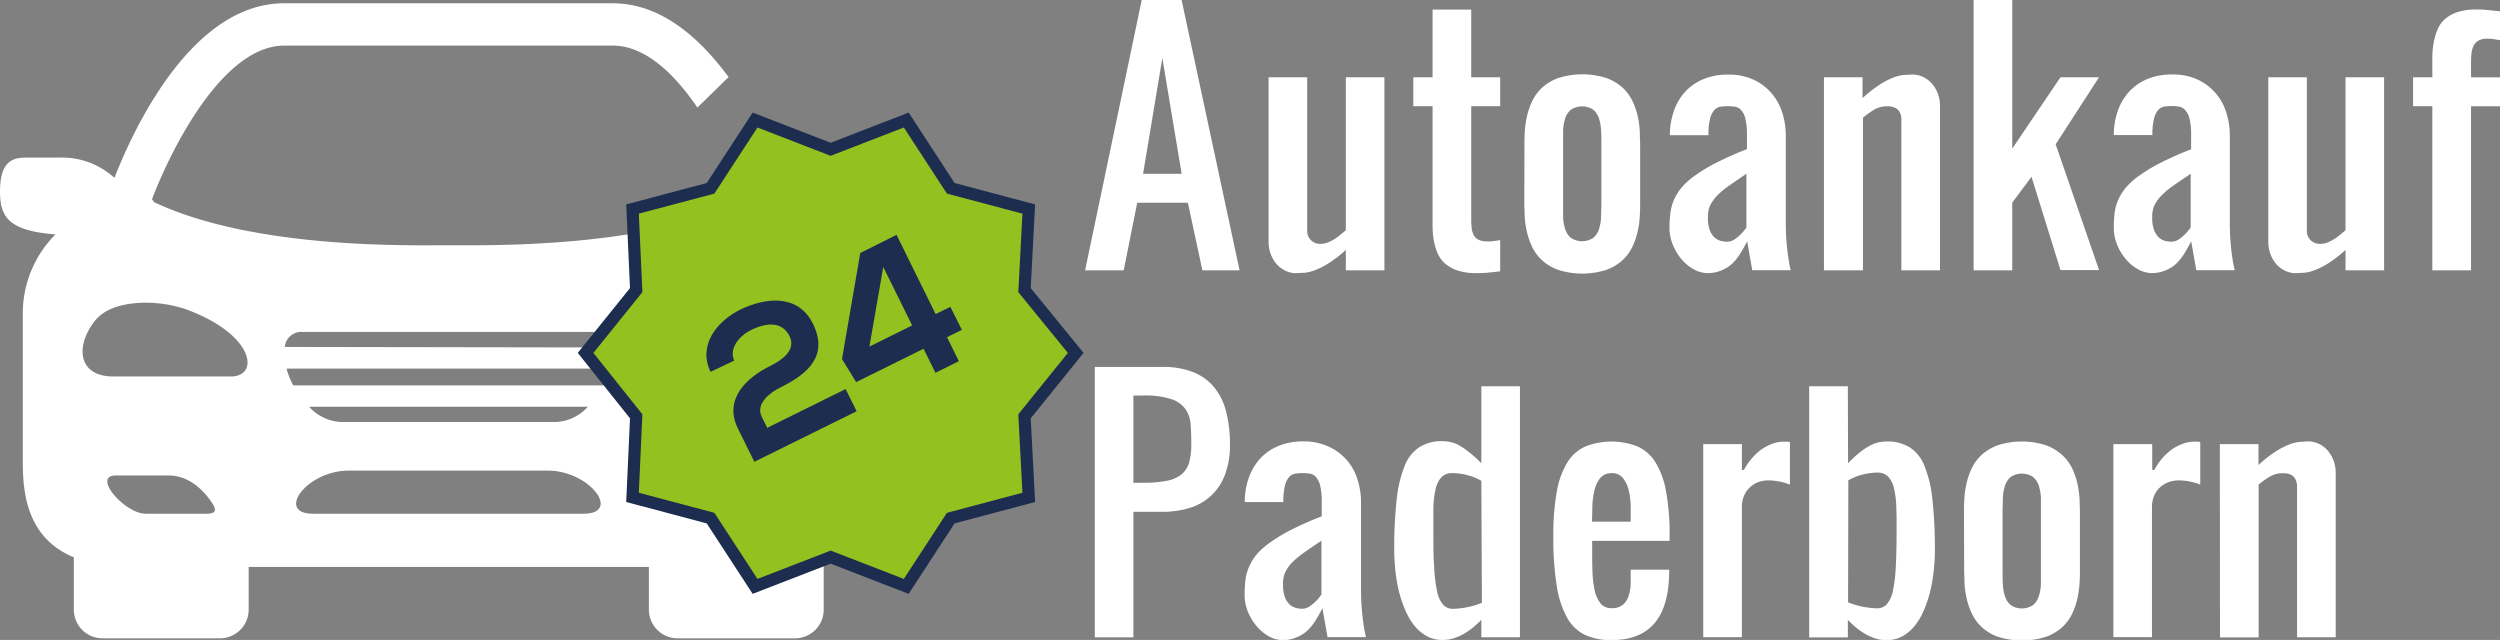<?xml version="1.0" encoding="UTF-8"?> <svg xmlns="http://www.w3.org/2000/svg" viewBox="0 0 410.1 104.98"><rect x="0" y="0" width="410.1" height="104.98" fill="#808080" stroke="none"/><defs><style>.cls-1{fill:#fff;}.cls-2{fill:#94c120;stroke:#1c2d50;stroke-miterlimit:10;stroke-width:2px;}.cls-3{isolation:isolate;}.cls-4{fill:#1c2d50;}</style></defs><title>Element 1</title><g id="Ebene_2" data-name="Ebene 2"><g id="_9uJTPTDFcb5KJ71l_acDY" data-name=" 9uJTPTDFcb5KJ71l acDY"><g id="_79Xb6xs0WwA84Ir2AzBDO" data-name=" 79Xb6xs0WwA84Ir2AzBDO"><path id="_oG-MvR4Cp9imzDR64uXGF" data-name=" oG-MvR4Cp9imzDR64uXGF" class="cls-1" d="M126.1,94.75,113.42,82.32l6.83-14.06-1.46-3.17L104,59.57V38.28c-13,2.19-26.08,1.95-30.39,1.95-6.5,0-32,.65-48.34-7.07-.08-.16-.25-.33-.33-.49,3.17-8.29,11.62-25.19,21.7-25.19h53.87c5.28,0,10.07,4.55,13.89,10.16l5.12-5c-4.8-6.5-11.13-12.1-19-12.1H46.64C31.52.5,21.94,21.05,18.77,29.18a12.74,12.74,0,0,0-9-3.33H4.31C2,25.85,0,26.5,0,31.45c0,4.23,1.54,6.42,9.1,7A18.34,18.34,0,0,0,3.74,51.36V75.65c0,4.88.49,12.52,8.37,15.77V100a4.71,4.71,0,0,0,4.71,4.71H36.08A4.71,4.71,0,0,0,40.79,100V93h65.65V100a4.71,4.71,0,0,0,4.71,4.71h19.26a4.71,4.71,0,0,0,4.71-4.71V90.68ZM33.88,84.27h-10C20.47,84.27,15,78,19,78h8.7c3.25,0,5.6,2.36,6.9,4.22C35.42,83.37,35.75,84.27,33.88,84.27Zm4-22.51H18.61c-5.94,0-6.26-5.12-3-9.18C18.44,49,26.24,49,31.2,51,41.76,55.1,42.57,61.76,37.86,61.76ZM95.71,84.27H51.35c-6.18,0-1.06-7.07,5.85-7.07H89.86C96.77,77.2,102,84.27,95.71,84.27Zm-45-17.55H96.44a7.56,7.56,0,0,1-5.2,2.51H56A7.58,7.58,0,0,1,50.7,66.72ZM99,63.22H48.1A13,13,0,0,1,47,60.46H100.1A12.52,12.52,0,0,1,99,63.22ZM46.72,56.88a2.72,2.72,0,0,1,2.92-2.43H97.58A2.79,2.79,0,0,1,100.51,57l-53.79-.09Z"></path></g><polygon class="cls-2" points="136.26 24.49 148.66 19.69 155.96 30.89 168.76 34.29 168.06 47.59 176.46 57.89 168.06 68.29 168.76 81.59 155.96 84.99 148.66 96.19 136.26 91.39 123.86 96.19 116.56 84.99 103.76 81.59 104.36 68.29 96.06 57.89 104.36 47.59 103.76 34.29 116.56 30.89 123.86 19.69 136.26 24.49"></polygon><g class="cls-3"><path class="cls-4" d="M116.56,61c-2.13-4.4,1.08-8.34,4.89-10.22,4.15-2,9.48-2.59,11.9,2.32,2.61,5.27-.86,8.24-5.21,10.39-1.72.84-4.28,2.66-3.17,4.91l.88,1.78,12.87-6.36,1.8,3.64-16.78,8.29-2.69-5.45C118.7,65.58,122.32,62,126.4,60c1.57-.77,4.31-2.45,3.12-4.85s-3.68-2.31-6.34-1c-2,1-3.63,3.08-2.74,5Z"></path><path class="cls-4" d="M147.07,38.52l6.41,13,2.42-1.19,1.88,3.78-2.43,1.2,1.94,3.94-3.84,1.9-1.95-3.94-11.06,5.47-2.32-3.79,3-17.39Zm2.56,14.86-4.74-9.58-2.27,13.05Z"></path></g><g class="cls-3"><path class="cls-1" d="M186.55,33.26l-2.22,11.09H178L187.29,0h6.54l9.51,44.35h-6.1l-2.38-11.09Zm7.29-4.75-3.17-19-3.16,19Z"></path><path class="cls-1" d="M227.1,44.35h-6.33V41a20.65,20.65,0,0,1-2.86,2.21,12.19,12.19,0,0,1-2.23,1.12,6.57,6.57,0,0,1-1.72.42c-.49,0-.93.06-1.31.06a4,4,0,0,1-1.88-.44,4.47,4.47,0,0,1-1.44-1.15,5.25,5.25,0,0,1-.91-1.64,5.62,5.62,0,0,1-.32-1.9v-27h6.33V37.81A2.09,2.09,0,0,0,216.61,40a3,3,0,0,0,1.15-.21,6,6,0,0,0,1.08-.53,8.39,8.39,0,0,0,1-.72l.93-.77V12.67h6.33Z"></path><path class="cls-1" d="M235,1.58h6.34V12.67h4.75v4.75h-4.75V35.91a13.42,13.42,0,0,0,.07,1.47,3.15,3.15,0,0,0,.34,1.18,1.78,1.78,0,0,0,.79.77,3.15,3.15,0,0,0,1.42.27,4.53,4.53,0,0,0,.56,0l.71-.08.86-.13V44.5c-.89.12-1.62.19-2.18.24s-1.13.06-1.73.06a9.47,9.47,0,0,1-3.1-.44A5.7,5.7,0,0,1,237,43.19a4.81,4.81,0,0,1-1.21-1.73,10.36,10.36,0,0,1-.6-2.08,13.82,13.82,0,0,1-.19-2.24c0-.77,0-1.51,0-2.22V17.42h-3.16V12.67H235Z"></path><path class="cls-1" d="M250.07,23.76c0-.53,0-1.18.05-2a15.55,15.55,0,0,1,.31-2.43,12.12,12.12,0,0,1,.83-2.56,7.33,7.33,0,0,1,1.62-2.31,8,8,0,0,1,2.69-1.64,13,13,0,0,1,8,0,8,8,0,0,1,2.69,1.64,7.33,7.33,0,0,1,1.62,2.31,12.12,12.12,0,0,1,.83,2.56A15.55,15.55,0,0,1,269,21.8c0,.78.05,1.43.05,2v9.5c0,.53,0,1.18-.05,2a15.52,15.52,0,0,1-.31,2.44,12.31,12.31,0,0,1-.83,2.56,7.29,7.29,0,0,1-1.62,2.3,7.86,7.86,0,0,1-2.69,1.65,13,13,0,0,1-8,0,7.86,7.86,0,0,1-2.69-1.65,7.29,7.29,0,0,1-1.62-2.3,12.31,12.31,0,0,1-.83-2.56,15.52,15.52,0,0,1-.31-2.44c0-.78-.05-1.43-.05-2Zm6.34,9.5c0,.8,0,1.57,0,2.33a7.61,7.61,0,0,0,.34,2,3.12,3.12,0,0,0,.94,1.43,3.34,3.34,0,0,0,3.67,0,3.12,3.12,0,0,0,.94-1.43,7.61,7.61,0,0,0,.34-2c0-.76.05-1.53.05-2.33v-9.5c0-.79,0-1.57-.05-2.33a7.68,7.68,0,0,0-.34-2,3.12,3.12,0,0,0-.94-1.43,3.34,3.34,0,0,0-3.67,0,3.12,3.12,0,0,0-.94,1.43,7.68,7.68,0,0,0-.34,2c0,.76,0,1.54,0,2.33Z"></path><path class="cls-1" d="M280.17,44.8a4.84,4.84,0,0,1-2.33-.62,7.13,7.13,0,0,1-2-1.66,8.47,8.47,0,0,1-1.43-2.38,7.19,7.19,0,0,1-.55-2.79A21.74,21.74,0,0,1,274,35a8.21,8.21,0,0,1,.57-2.16,8.68,8.68,0,0,1,1.28-2.07,11.64,11.64,0,0,1,2.24-2,26.14,26.14,0,0,1,3.48-2.09,53.08,53.08,0,0,1,5-2.21V22.18a10.75,10.75,0,0,0-.27-2.75,3.2,3.2,0,0,0-.72-1.41,1.68,1.68,0,0,0-1-.52,8.52,8.52,0,0,0-2.33,0,1.68,1.68,0,0,0-1,.52,3.2,3.2,0,0,0-.72,1.41,10.75,10.75,0,0,0-.27,2.75h-6.34a12.07,12.07,0,0,1,.71-4.1,9,9,0,0,1,1.91-3.14,8.39,8.39,0,0,1,3-2,10.29,10.29,0,0,1,3.89-.7,9.64,9.64,0,0,1,4.35.89,8.69,8.69,0,0,1,2.94,2.3,9.15,9.15,0,0,1,1.69,3.19,12.6,12.6,0,0,1,.53,3.57V36.43q0,1.78.12,3.24c.08,1,.18,1.81.28,2.5.06.42.13.8.19,1.15s.14.7.22,1h-6.31l-.84-4.75a22.28,22.28,0,0,1-1.21,2.15,8,8,0,0,1-1.36,1.64,5.87,5.87,0,0,1-1.66,1A5.7,5.7,0,0,1,280.17,44.8Zm0-9.14a5.91,5.91,0,0,0,.27,2,3.2,3.2,0,0,0,.72,1.2,2.47,2.47,0,0,0,1,.62,4.17,4.17,0,0,0,1.16.17,2.17,2.17,0,0,0,1.17-.36,5.84,5.84,0,0,0,1-.8,6.51,6.51,0,0,0,.51-.54q.24-.28.48-.63V28.51c-1.07.71-2,1.35-2.79,1.91a12.78,12.78,0,0,0-2,1.66,6.32,6.32,0,0,0-1.18,1.67A4.56,4.56,0,0,0,280.17,35.66Z"></path><path class="cls-1" d="M299.2,12.67h6.33v3.42a21.36,21.36,0,0,1,2.85-2.23,12.28,12.28,0,0,1,2.24-1.15,6.66,6.66,0,0,1,1.72-.42c.5,0,.93-.06,1.31-.06a4,4,0,0,1,1.88.43A4.61,4.61,0,0,1,317,13.81a5.53,5.53,0,0,1,.92,1.65,5.86,5.86,0,0,1,.32,1.89v27h-6.34V20.59c0-.39,0-.78,0-1.16a2.56,2.56,0,0,0-.26-1,1.65,1.65,0,0,0-.7-.71,2.74,2.74,0,0,0-1.38-.28,4.11,4.11,0,0,0-2.14.56,16.13,16.13,0,0,0-1.82,1.3V44.35H299.2Z"></path><path class="cls-1" d="M330.09,0V24.38L338,12.67h6.33l-7.12,11,7.12,20.63H338L333.25,29l-3.16,4.23V44.35h-6.34V0Z"></path><path class="cls-1" d="M353.05,44.8a4.83,4.83,0,0,1-2.32-.62,7.13,7.13,0,0,1-2-1.66,8.5,8.5,0,0,1-1.44-2.38,7.37,7.37,0,0,1-.54-2.79,21.74,21.74,0,0,1,.12-2.33,7.5,7.5,0,0,1,.57-2.16,8.37,8.37,0,0,1,1.28-2.07,11.64,11.64,0,0,1,2.24-2,26.62,26.62,0,0,1,3.47-2.09,53.37,53.37,0,0,1,5-2.21V22.18a10.75,10.75,0,0,0-.27-2.75A3.2,3.2,0,0,0,358.4,18a1.74,1.74,0,0,0-1-.52,8.52,8.52,0,0,0-2.33,0,1.73,1.73,0,0,0-1,.52,3.31,3.31,0,0,0-.71,1.41,10.24,10.24,0,0,0-.28,2.75h-6.33a12.07,12.07,0,0,1,.7-4.1,9.12,9.12,0,0,1,1.92-3.14,8.44,8.44,0,0,1,3-2,10.38,10.38,0,0,1,3.9-.7,9.64,9.64,0,0,1,4.35.89,8.79,8.79,0,0,1,2.94,2.3,9,9,0,0,1,1.68,3.19,12.27,12.27,0,0,1,.54,3.57V36.43q0,1.78.12,3.24c.08,1,.17,1.81.27,2.5.07.42.13.8.2,1.15s.14.7.22,1h-6.31l-.84-4.75a24.64,24.64,0,0,1-1.21,2.15,8.36,8.36,0,0,1-1.36,1.64,5.87,5.87,0,0,1-1.66,1A5.72,5.72,0,0,1,353.05,44.8Zm0-9.14a5.63,5.63,0,0,0,.28,2,3.32,3.32,0,0,0,.71,1.2,2.58,2.58,0,0,0,1,.62,4.17,4.17,0,0,0,1.16.17,2.17,2.17,0,0,0,1.17-.36,6.71,6.71,0,0,0,1-.8,6.51,6.51,0,0,0,.51-.54c.15-.19.32-.4.48-.63V28.51c-1.07.71-2,1.35-2.8,1.91a13.16,13.16,0,0,0-2,1.66,6.1,6.1,0,0,0-1.18,1.67A4.56,4.56,0,0,0,353.05,35.66Z"></path><path class="cls-1" d="M391.09,44.35h-6.33V41a20.65,20.65,0,0,1-2.86,2.21,12.19,12.19,0,0,1-2.23,1.12,6.57,6.57,0,0,1-1.72.42c-.49,0-.93.06-1.31.06a4,4,0,0,1-1.88-.44,4.47,4.47,0,0,1-1.44-1.15,5.25,5.25,0,0,1-.91-1.64,5.62,5.62,0,0,1-.32-1.9v-27h6.33V37.81A2.09,2.09,0,0,0,380.6,40a3,3,0,0,0,1.15-.21,6,6,0,0,0,1.08-.53,8.39,8.39,0,0,0,1-.72l.93-.77V12.67h6.33Z"></path><path class="cls-1" d="M399,17.42h-3.16V12.67H399V11.46c0-.71,0-1.45,0-2.22A13.82,13.82,0,0,1,399.22,7a10.27,10.27,0,0,1,.6-2.07A4.84,4.84,0,0,1,401,3.19,5.85,5.85,0,0,1,403.09,2a9.47,9.47,0,0,1,3.1-.44c.6,0,1.17,0,1.73.07s1.29.12,2.18.23v4.7c-.3,0-.58-.07-.86-.12l-.71-.09-.56,0a2.67,2.67,0,0,0-1.42.32,2,2,0,0,0-.79.86,3.76,3.76,0,0,0-.34,1.27,14.58,14.58,0,0,0-.07,1.51v2.37h4.75v4.75h-4.75V44.35H399Z"></path></g><g class="cls-3"><path class="cls-1" d="M190.67,60.19a13.53,13.53,0,0,1,5.08.86,8.69,8.69,0,0,1,3.44,2.5,10.35,10.35,0,0,1,1.95,4,21.06,21.06,0,0,1,.62,5.32,13.66,13.66,0,0,1-.84,5.07,8.85,8.85,0,0,1-5.84,5.4,15.11,15.11,0,0,1-4.41.62h-4.75v20.59h-6.33V60.19Zm-3.16,19a19.19,19.19,0,0,0,3.91-.33,5.36,5.36,0,0,0,2.42-1.06,3.9,3.9,0,0,0,1.24-2,11,11,0,0,0,.34-3q0-1.78-.12-3.24a4.87,4.87,0,0,0-.87-2.5,4.67,4.67,0,0,0-2.35-1.61,14.25,14.25,0,0,0-4.57-.57h-1.59V79.2Z"></path><path class="cls-1" d="M210.47,105a4.79,4.79,0,0,1-2.32-.61,7.3,7.3,0,0,1-2-1.66,8.41,8.41,0,0,1-1.44-2.38,7.37,7.37,0,0,1-.54-2.79,21.74,21.74,0,0,1,.12-2.33,7.57,7.57,0,0,1,.57-2.17A8.58,8.58,0,0,1,206.1,91a12,12,0,0,1,2.24-2,26.1,26.1,0,0,1,3.48-2.1,53.56,53.56,0,0,1,5-2.2V82.36a10.71,10.71,0,0,0-.27-2.74,3.19,3.19,0,0,0-.72-1.41,1.73,1.73,0,0,0-1-.52,8.45,8.45,0,0,0-2.32,0,1.73,1.73,0,0,0-1,.52,3.3,3.3,0,0,0-.72,1.41,10.71,10.71,0,0,0-.27,2.74h-6.33a12.05,12.05,0,0,1,.7-4.09,9.26,9.26,0,0,1,1.92-3.15,8.55,8.55,0,0,1,3-2,10.38,10.38,0,0,1,3.9-.71,9.57,9.57,0,0,1,4.34.9,8.73,8.73,0,0,1,3,2.3,9,9,0,0,1,1.68,3.19,12.24,12.24,0,0,1,.53,3.56V96.62c0,1.19.05,2.27.13,3.24s.17,1.81.27,2.5c.07.41.13.8.2,1.15s.14.7.22,1h-6.31l-.84-4.75a24.64,24.64,0,0,1-1.21,2.15,8,8,0,0,1-1.37,1.63,5.29,5.29,0,0,1-1.65,1A5.56,5.56,0,0,1,210.47,105Zm0-9.13a6,6,0,0,0,.27,2,3.48,3.48,0,0,0,.72,1.2,2.44,2.44,0,0,0,1,.61,3.8,3.8,0,0,0,1.16.18,2.13,2.13,0,0,0,1.16-.36,5.86,5.86,0,0,0,1-.81,5.13,5.13,0,0,0,.51-.53l.48-.63V88.7c-1.07.71-2,1.34-2.8,1.91a13.9,13.9,0,0,0-2,1.65,6.2,6.2,0,0,0-1.17,1.67A4.43,4.43,0,0,0,210.47,95.85Z"></path><path class="cls-1" d="M243,63.36h6.33v41.18H243v-2.87a16.35,16.35,0,0,1-1.35,1.25,11,11,0,0,1-1.53,1.06,8.14,8.14,0,0,1-1.69.73,5.94,5.94,0,0,1-1.77.27,5.31,5.31,0,0,1-2.72-.69,7.08,7.08,0,0,1-2.07-1.84,11.26,11.26,0,0,1-1.48-2.68,19.5,19.5,0,0,1-1-3.15,28.31,28.31,0,0,1-.52-3.28c-.1-1.1-.16-2.12-.16-3.08a71.6,71.6,0,0,1,.4-8.29,20.38,20.38,0,0,1,1.3-5.52,6.46,6.46,0,0,1,2.4-3.08,6.77,6.77,0,0,1,3.72-1,8.87,8.87,0,0,1,1.08.08,5.1,5.1,0,0,1,1.39.42A10.07,10.07,0,0,1,240.75,74,17.3,17.3,0,0,1,243,76Zm0,15.51a8.7,8.7,0,0,0-2.28-.92,9.52,9.52,0,0,0-2.47-.34,2.33,2.33,0,0,0-1.83.71,4.24,4.24,0,0,0-.94,2,14.64,14.64,0,0,0-.35,3c0,1.16,0,2.44,0,3.82,0,2.36,0,4.35.14,6a24.13,24.13,0,0,0,.48,3.92,4.69,4.69,0,0,0,1,2.15,2.09,2.09,0,0,0,1.59.66,13.45,13.45,0,0,0,2.05-.21,12.66,12.66,0,0,0,2.7-.78Z"></path><path class="cls-1" d="M264.33,105a10.21,10.21,0,0,1-4.15-.77,6.71,6.71,0,0,1-3-2.71,15.33,15.33,0,0,1-1.78-5.23,48.68,48.68,0,0,1-.59-8.31,39.56,39.56,0,0,1,.59-7.46,13.54,13.54,0,0,1,1.78-4.78,6.7,6.7,0,0,1,3-2.55,11.77,11.77,0,0,1,8.32,0,6.6,6.6,0,0,1,3,2.55,13.35,13.35,0,0,1,1.78,4.78,38.64,38.64,0,0,1,.6,7.46v.74H261.18v1.58c0,1.19,0,2.36.05,3.49a16.74,16.74,0,0,0,.35,3,5.27,5.27,0,0,0,.94,2.15,2.18,2.18,0,0,0,1.83.82,2.77,2.77,0,0,0,1.86-.55,3.12,3.12,0,0,0,.94-1.43,7.67,7.67,0,0,0,.35-2c0-.76,0-1.54,0-2.33h6.32c0,4-.8,6.87-2.38,8.74S267.51,105,264.33,105Zm0-27.37a2.25,2.25,0,0,0-1.83.79,5.06,5.06,0,0,0-.94,2,12.86,12.86,0,0,0-.35,2.58c0,.92-.05,1.78-.05,2.57h6.34c0-.79,0-1.65,0-2.57a11.59,11.59,0,0,0-.33-2.58,5.06,5.06,0,0,0-.94-2A2.28,2.28,0,0,0,264.35,77.61Z"></path><path class="cls-1" d="M285.74,72.86v4.23h.34a9.71,9.71,0,0,1,1.17-1.75,9,9,0,0,1,1.53-1.49,7.65,7.65,0,0,1,1.82-1,5.45,5.45,0,0,1,2-.4l.24,0,.33,0,.45.05v7a8.85,8.85,0,0,0-1.74-.51,9.47,9.47,0,0,0-1.78-.19,4.89,4.89,0,0,0-1.74.31A4.11,4.11,0,0,0,287,80a3.91,3.91,0,0,0-.93,1.38,4.58,4.58,0,0,0-.33,1.77v21.38H279.4V72.86Z"></path><path class="cls-1" d="M303.16,76a17.1,17.1,0,0,1,2.2-2,9.56,9.56,0,0,1,1.77-1.08,5,5,0,0,1,1.39-.42,8.86,8.86,0,0,1,1.07-.08,6.78,6.78,0,0,1,3.73,1,6.46,6.46,0,0,1,2.4,3.08A20.38,20.38,0,0,1,317,82a73.91,73.91,0,0,1,.4,8.29c0,1-.06,2-.17,3.08a28.28,28.28,0,0,1-.51,3.28,21.73,21.73,0,0,1-1,3.15,11.28,11.28,0,0,1-1.49,2.68,6.92,6.92,0,0,1-2.06,1.84,5.31,5.31,0,0,1-2.72.69,6,6,0,0,1-1.79-.27A8.47,8.47,0,0,1,306,104a10.45,10.45,0,0,1-1.53-1.06,16.35,16.35,0,0,1-1.35-1.25v2.87h-6.34V63.36h6.34Zm0,22.8a12.66,12.66,0,0,0,2.7.78,13.33,13.33,0,0,0,2.05.21,2.09,2.09,0,0,0,1.59-.66,4.69,4.69,0,0,0,1-2.15,24.13,24.13,0,0,0,.48-3.92q.13-2.43.14-6c0-1.38,0-2.66-.05-3.82a14.64,14.64,0,0,0-.35-3,4.24,4.24,0,0,0-.94-2,2.36,2.36,0,0,0-1.83-.71,9.47,9.47,0,0,0-2.47.34,8.7,8.7,0,0,0-2.28.92Z"></path><path class="cls-1" d="M322.17,84c0-.53,0-1.18.05-2a14.31,14.31,0,0,1,.31-2.43,12.39,12.39,0,0,1,.83-2.57,7.4,7.4,0,0,1,1.62-2.3,8,8,0,0,1,2.68-1.64,12.88,12.88,0,0,1,8,0,8.11,8.11,0,0,1,2.69,1.64A7.4,7.4,0,0,1,340,77a13,13,0,0,1,.83,2.57,16.67,16.67,0,0,1,.31,2.43c0,.78.05,1.43.05,2v9.5c0,.53,0,1.18-.05,2a17,17,0,0,1-.31,2.44,13.14,13.14,0,0,1-.83,2.56,7.4,7.4,0,0,1-1.62,2.3,7.94,7.94,0,0,1-2.69,1.64,13.08,13.08,0,0,1-8,0,7.8,7.8,0,0,1-2.68-1.64,7.4,7.4,0,0,1-1.62-2.3,12.5,12.5,0,0,1-.83-2.56,14.55,14.55,0,0,1-.31-2.44c0-.78-.05-1.43-.05-2Zm6.33,9.5c0,.79,0,1.57.05,2.33a7.67,7.67,0,0,0,.35,2,3.12,3.12,0,0,0,.94,1.43,3.32,3.32,0,0,0,3.66,0,3.12,3.12,0,0,0,.94-1.43,7.29,7.29,0,0,0,.35-2c0-.76,0-1.54,0-2.33V84c0-.79,0-1.57,0-2.33a7.29,7.29,0,0,0-.35-2,3.12,3.12,0,0,0-.94-1.43,3.32,3.32,0,0,0-3.66,0,3.12,3.12,0,0,0-.94,1.43,7.67,7.67,0,0,0-.35,2c0,.76-.05,1.54-.05,2.33Z"></path><path class="cls-1" d="M353.05,72.86v4.23h.35a9.65,9.65,0,0,1,1.16-1.75,9.41,9.41,0,0,1,1.54-1.49,7.65,7.65,0,0,1,1.82-1,5.45,5.45,0,0,1,2-.4l.24,0,.33,0,.44.05v7a8.55,8.55,0,0,0-1.73-.51,9.56,9.56,0,0,0-1.78-.19,4.89,4.89,0,0,0-1.74.31,4.11,4.11,0,0,0-1.4.88,3.91,3.91,0,0,0-.93,1.38,4.58,4.58,0,0,0-.34,1.77v21.38h-6.33V72.86Z"></path><path class="cls-1" d="M364.14,72.86h6.34v3.42a20.72,20.72,0,0,1,2.84-2.23,12.61,12.61,0,0,1,2.24-1.15,6.76,6.76,0,0,1,1.72-.42c.5,0,.94-.07,1.32-.07a4,4,0,0,1,1.88.44A4.46,4.46,0,0,1,381.91,74a5.38,5.38,0,0,1,.92,1.64,5.88,5.88,0,0,1,.32,1.9v27h-6.34V80.78c0-.4,0-.78,0-1.16a2.74,2.74,0,0,0-.26-1,1.82,1.82,0,0,0-.71-.72,2.84,2.84,0,0,0-1.37-.27,4.09,4.09,0,0,0-2.14.56,13.55,13.55,0,0,0-1.82,1.3v25.07h-6.34Z"></path></g></g></g></svg> 